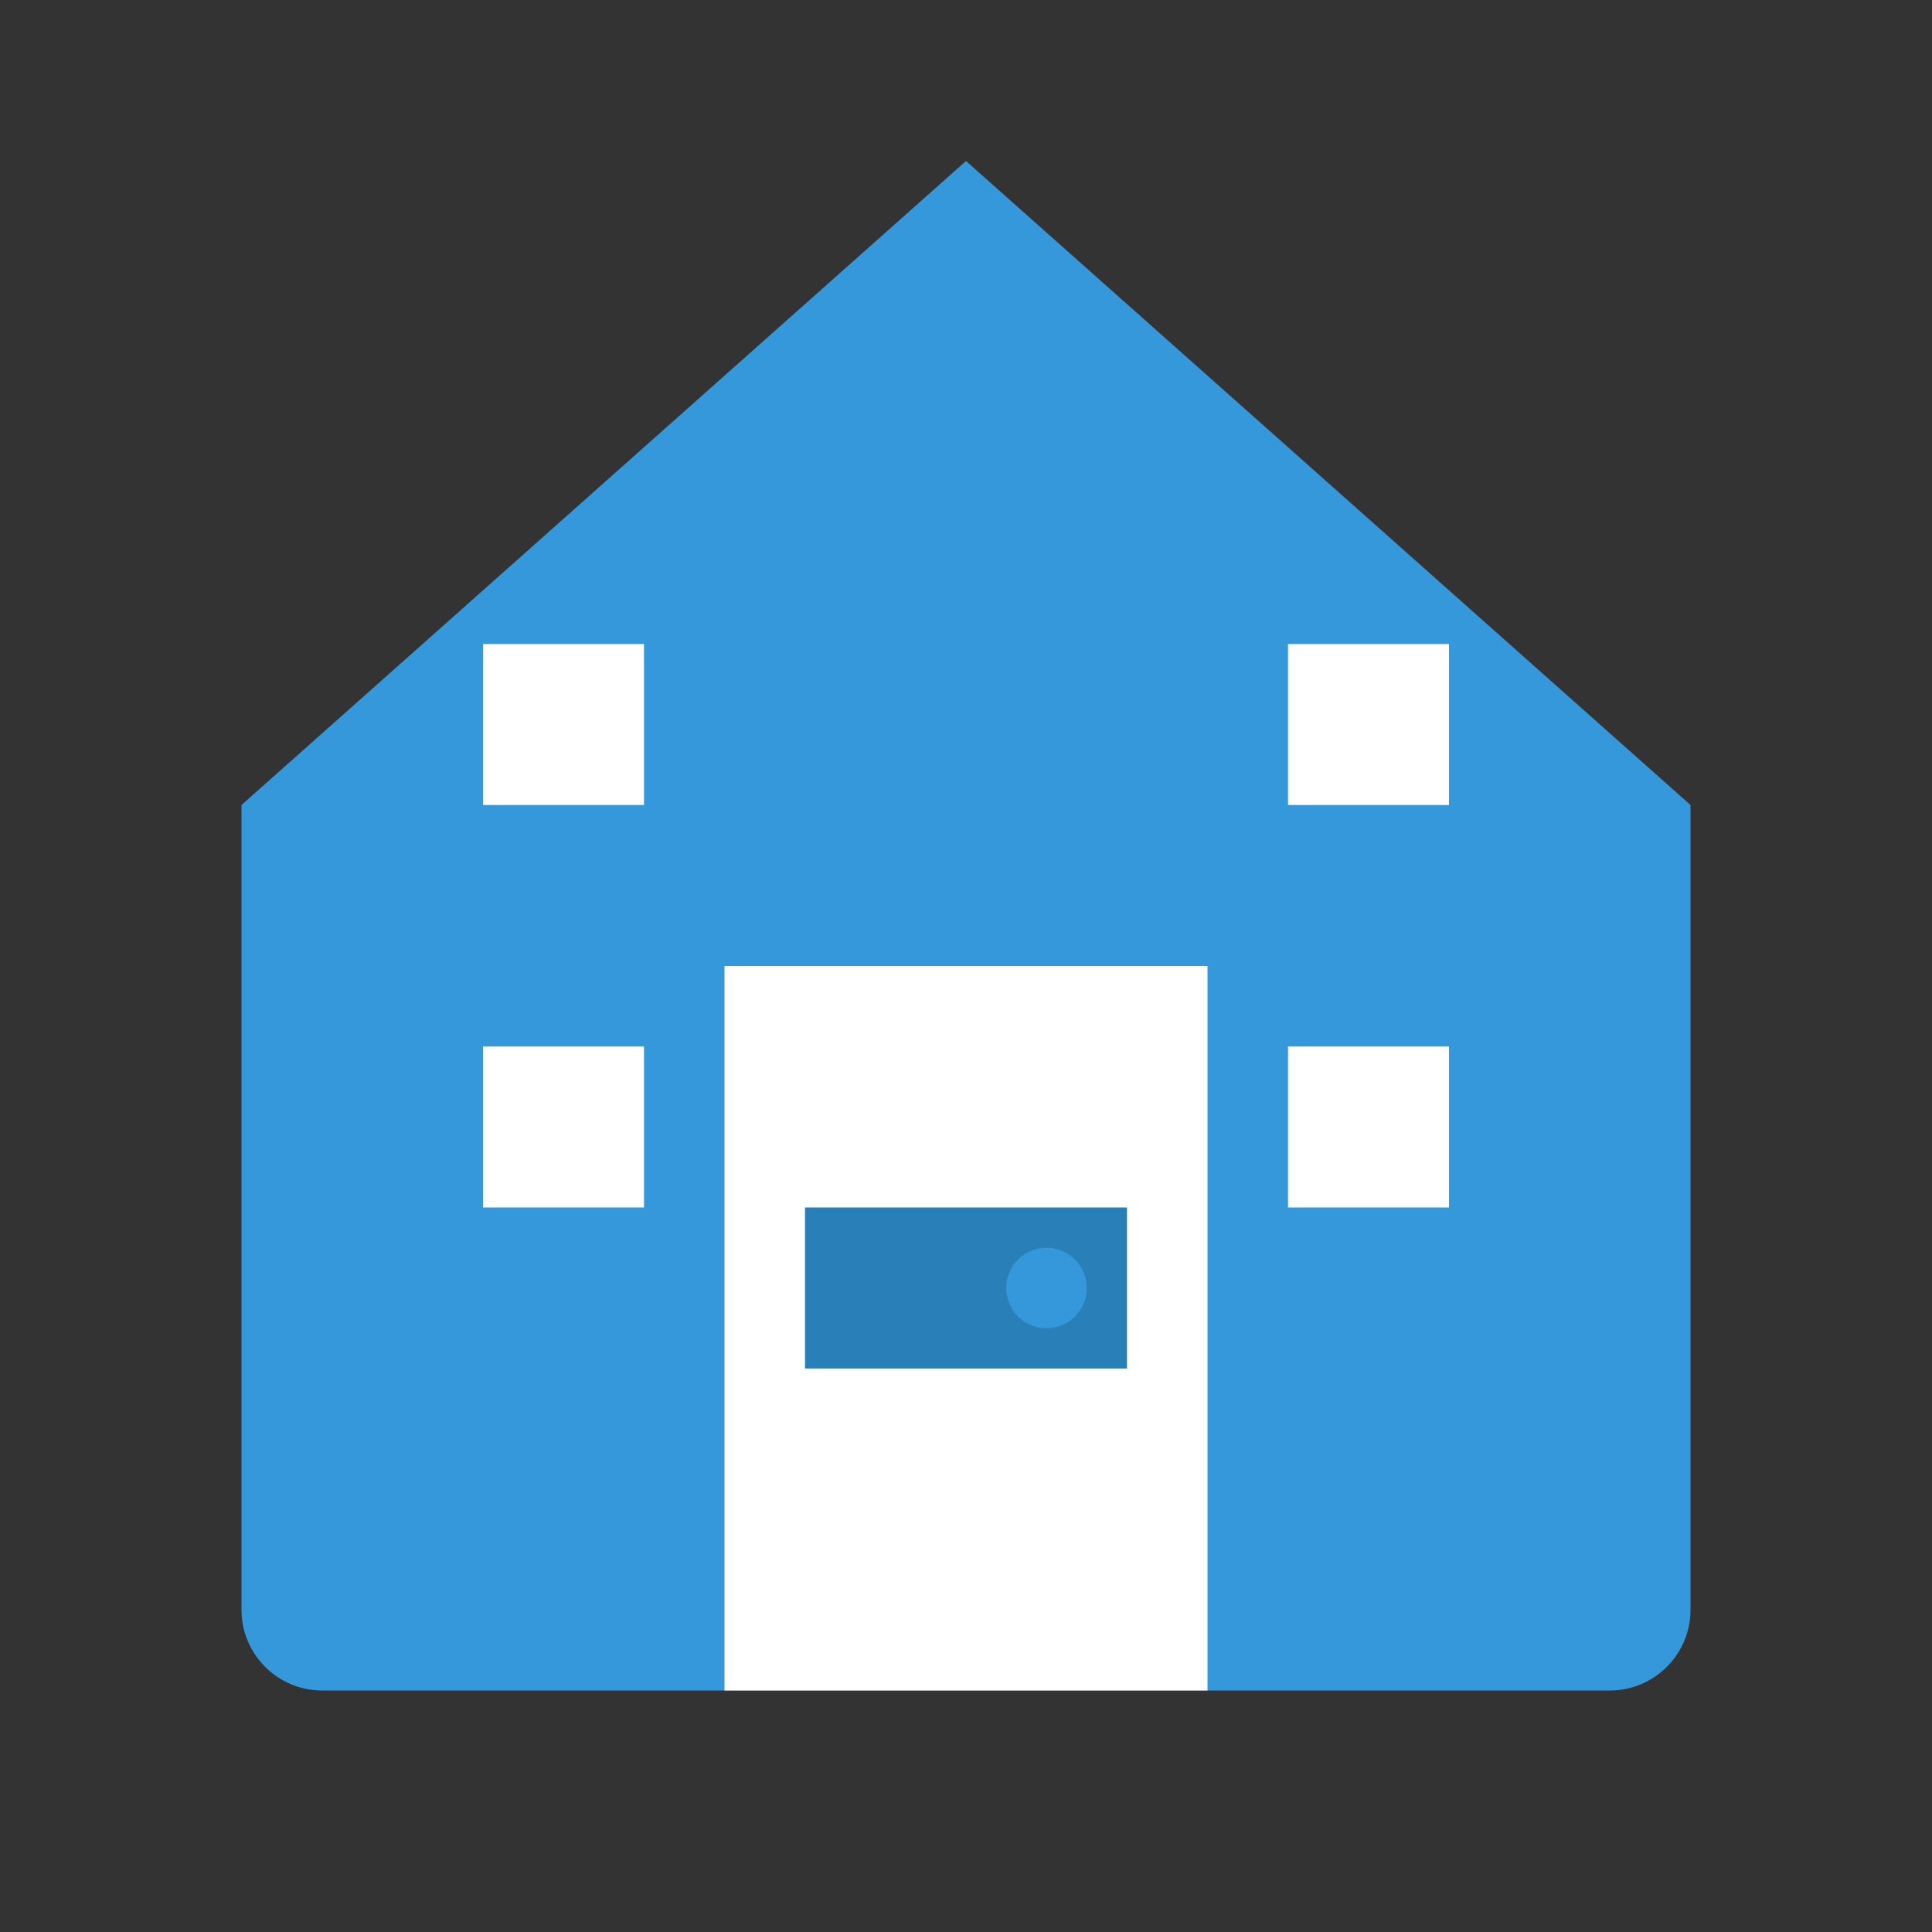 <svg width="48" height="48" viewBox="0 0 48 48" fill="none" xmlns="http://www.w3.org/2000/svg">
  <rect x="0" y="0" width="48" height="48" fill="#333333" stroke="none"/>
  <path d="M6 20L24 4L42 20V40C42 41.1 41.1 42 40 42H8C6.9 42 6 41.1 6 40V20Z" fill="#3498db"/>
  <path d="M18 42V24H30V42" fill="#ffffff"/>
  <path d="M12 16H16V20H12V16Z" fill="#ffffff"/>
  <path d="M32 16H36V20H32V16Z" fill="#ffffff"/>
  <path d="M12 26H16V30H12V26Z" fill="#ffffff"/>
  <path d="M32 26H36V30H32V26Z" fill="#ffffff"/>
  <path d="M20 30H28V34H20V30Z" fill="#2980b9"/>
  <circle cx="26" cy="32" r="1" fill="#3498db"/>
</svg>
